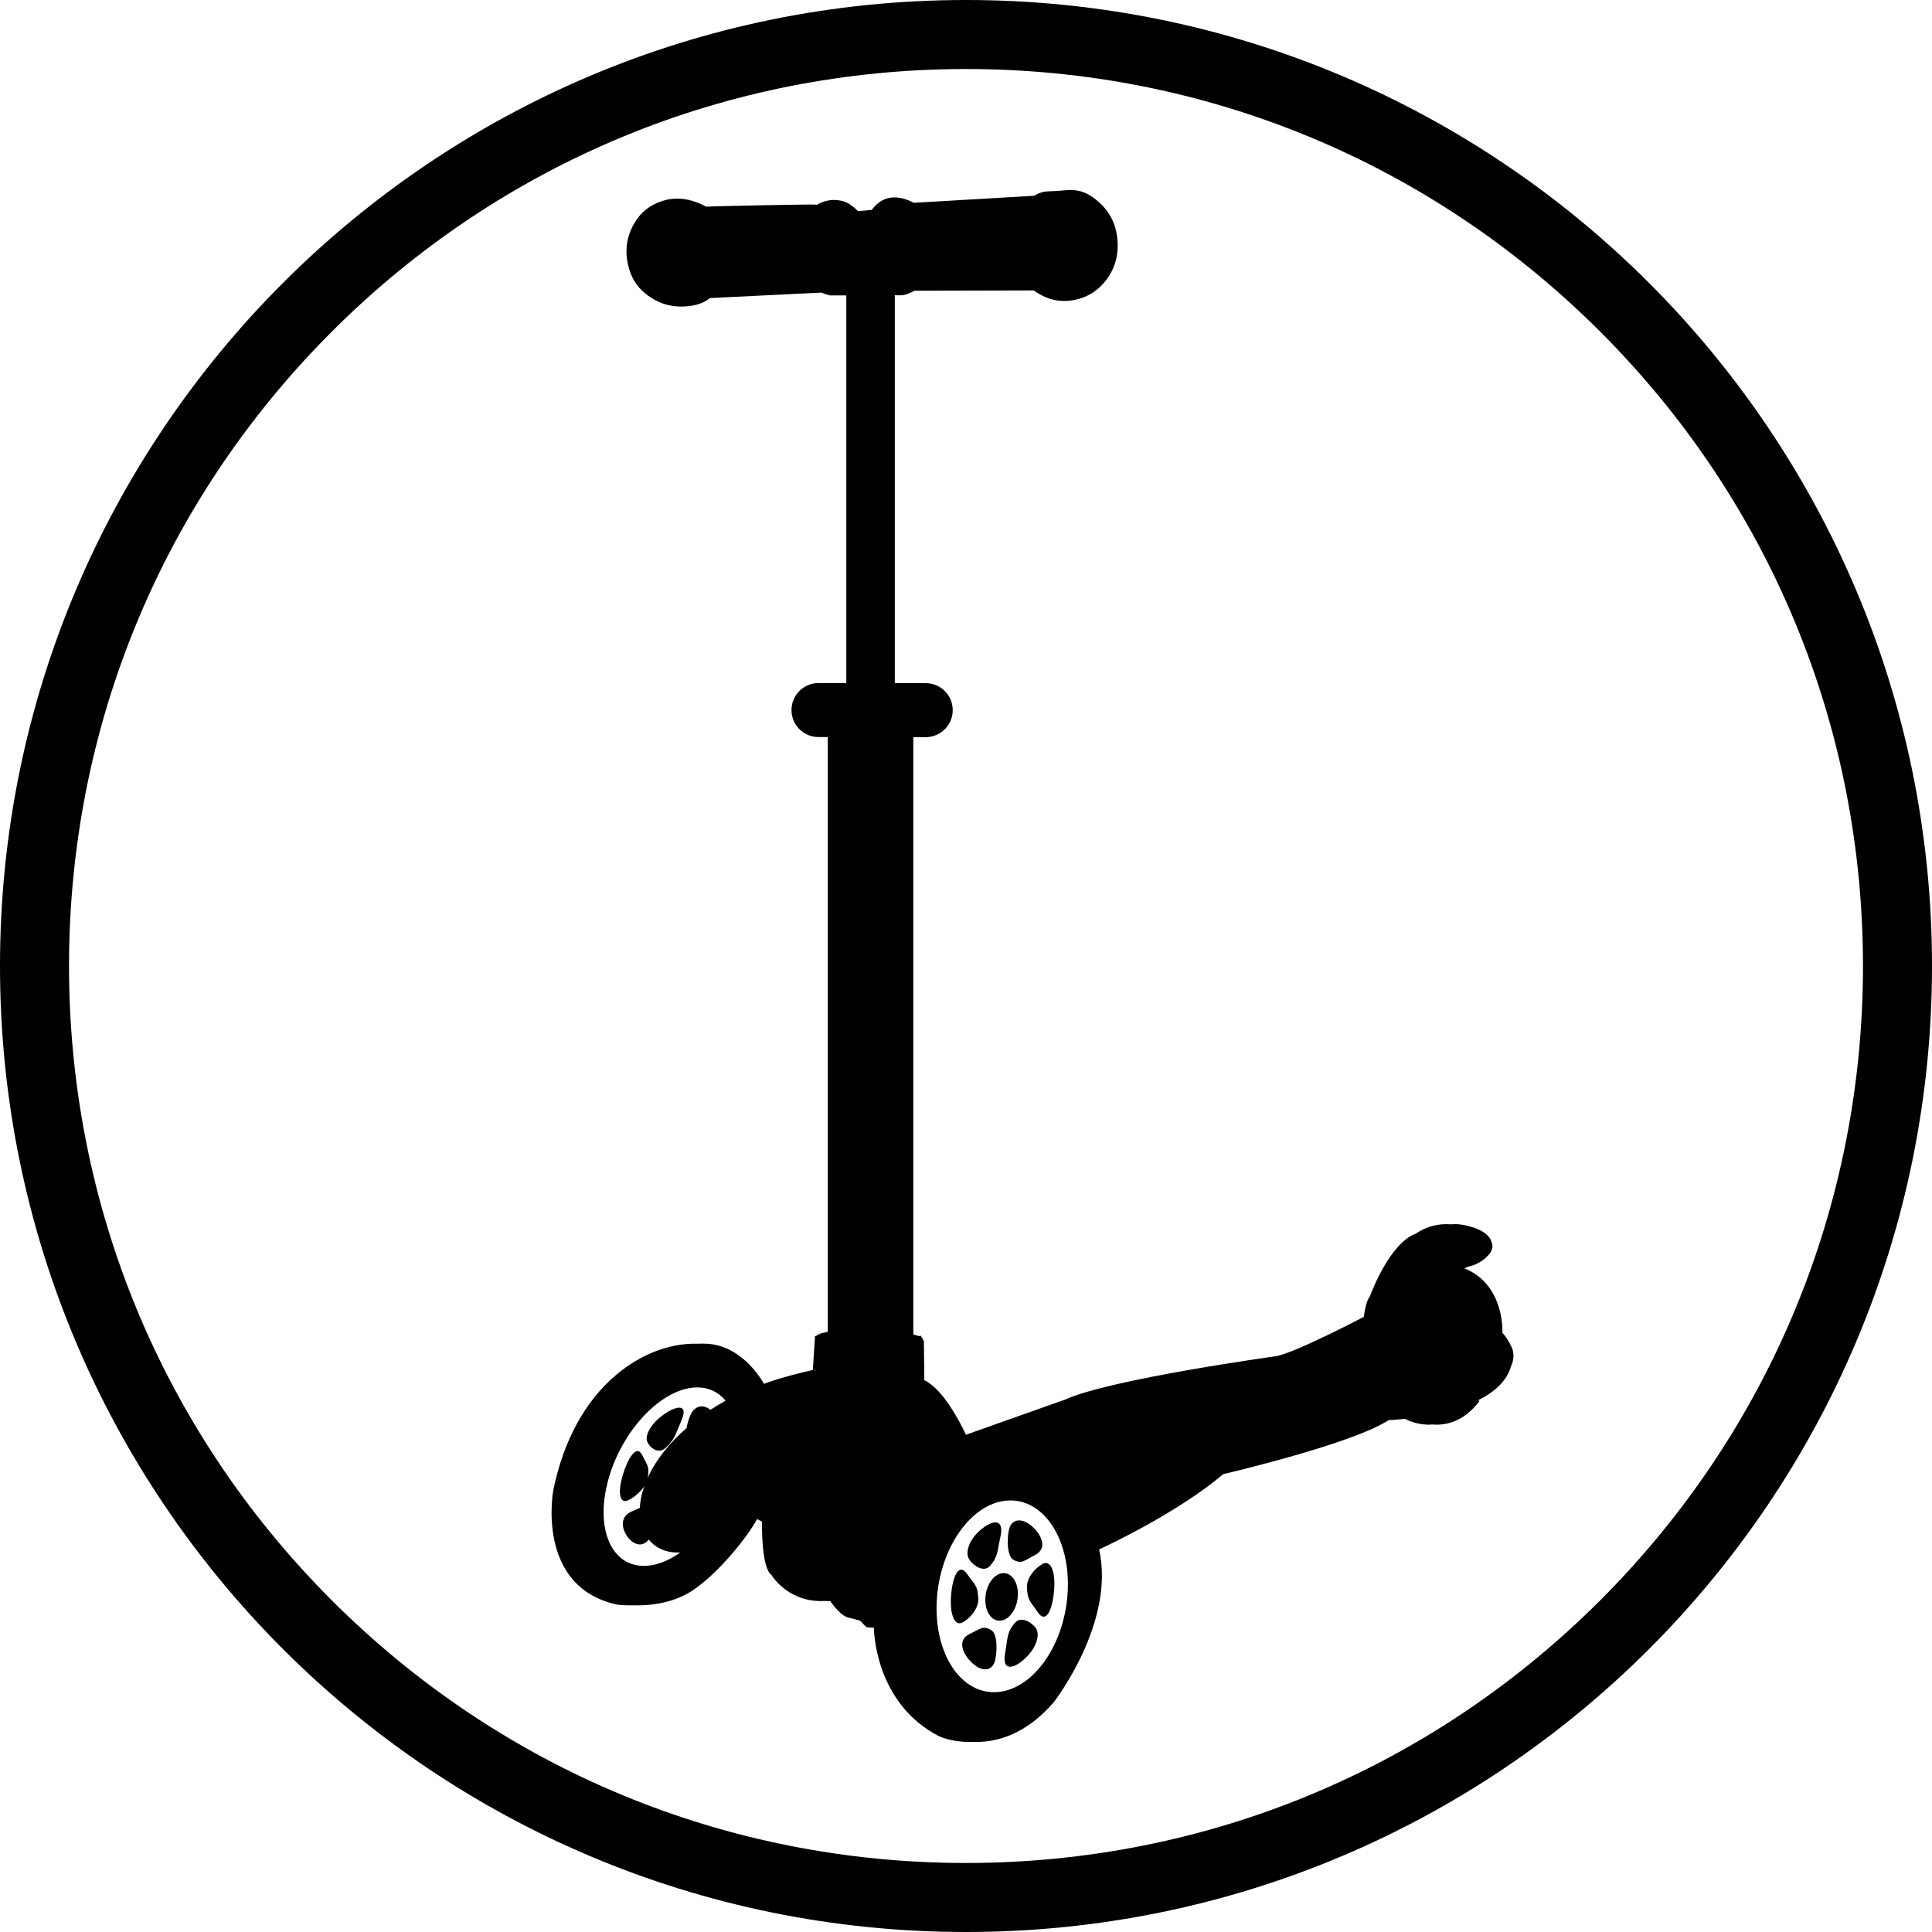 <svg viewBox="0 0 400 400" version="1.1" xmlns="http://www.w3.org/2000/svg" id="TITLES">
  
  <g>
    <path d="M202.55,331.04c-.1-2.86-.87-3.09-2.3-5.13-1.86-2.67-3.13.9-3.36,4.7-.24,3.99.89,5.9,2.17,5.4s3.57-2.75,3.49-4.97h0Z"></path>
    <path d="M205.22,337.49c-1.76-1.04-2.36-.17-4.47.81-2.73,1.26-1.41,4.31.69,6.15,2.21,1.92,4.04,1.3,4.54-.53s.6-5.62-.76-6.43h-.01Z"></path>
    <path d="M209.81,322.94c1.78.96,2.37.08,4.47-.98,2.72-1.36,1.35-4.35-.8-6.11-2.25-1.83-4.08-1.13-4.55.71-.47,1.83-.5,5.62.89,6.36h0Z"></path>
    <path d="M137.47,292.83c-2.76,1.92-3.96,4.34-3.49,5.59.47,1.26,2.26,2.73,3.77,1.4,1.95-1.72,2.03-2.76,3.28-5.59,1.64-3.71-.95-3.23-3.58-1.4h.01Z"></path>
    <path d="M204.96,324.21c1.67-1.87,1.5-2.99,2.17-6.04.87-3.99-1.76-3.44-4.12-1.42-2.48,2.12-3.18,4.72-2.39,6.04.81,1.33,3.04,2.87,4.34,1.42Z"></path>
    <path d="M313.05,279.1c-.04-.12-1.05-2.27-1.99-3.13.04-1.27.05-10.16-7.87-13.38.45-.22.73-.31.73-.31,3.4-.78,4.72-3.05,4.79-3.16l-.03-.03c.47-.73.32-1.53.15-1.85-.58-2.36-4.17-3.22-4.3-3.25-1.57-.5-3-.62-4.27-.51-3.95-.3-6.71,1.64-7.08,1.91-5.44,1.96-9.24,12.15-9.58,13.06-.62.73-1.01,2.49-1.28,4.38l-.06-.14c-.14.08-13.69,7.19-17.95,8.08-.33.05-34.48,4.76-43.77,8.99l-20.55,7.29c-1.09-2.32-4.67-9.43-8.62-11.3l-.09-8.01-.03-.1s-.27-.62-.69-1.15l-.21.15c-.42-.13-.83-.23-1.26-.35v-123.67h2.57c3.09,0,5.59-2.5,5.59-5.59s-2.5-5.59-5.59-5.59h-6.4V61.13h1.64c.86-.18,1.67-.5,2.44-.94,0,0,24.7-.06,24.72-.06.22.18.44.33.67.47,2.25,1.44,4.64,2.01,7.29,1.58,2.86-.46,5.2-1.86,6.95-4.13,1.86-2.41,2.67-5.25,2.37-8.48-.26-3.09-1.53-5.66-3.75-7.66-1.94-1.73-3.91-2.81-6.86-2.53-1.22.12-2.44.21-3.61.23-1.12.04-2.13.36-2.98.92l-24.96,1.46c-.59-.32-1.21-.58-1.85-.78-2.87-.87-5.13-.06-6.84,2.25,0,0-2.49.24-2.85.26-.53-.55-1.03-.95-1.41-1.22-.96-.71-2.09-1.08-3.53-1.1-1.32,0-2.58.37-3.7,1.09.03-.04.03-.06-.01-.12-.42-.12-21.02.3-22.79.42l-.89-.46c-2.66-1.21-4.94-1.46-7.21-.99-2.69.62-4.88,2.04-6.3,4.14-1.74,2.55-2.43,5.47-1.95,8.39.42,2.66,1.42,4.71,3.08,6.29,2.96,2.8,6.62,3.85,10.74,3.05,1.44-.28,2.51-.85,3.32-1.5l23.1-1.13c.59.26,1.19.46,1.74.58h3.39v80.26h-5.76c-3.09,0-5.59,2.5-5.59,5.59s2.5,5.59,5.59,5.59h1.92v123.14c-1.08.22-1.71.41-1.73.42l.06.19-.26-.15c-.09.18-.27.31-.5.37l-.21.06-.45,7.01c-1.18.26-6.74,1.54-10.1,2.87-1.27-2.17-5.22-7.89-11.74-8.3-.73-.04-1.46-.04-2.19,0-5.56-.15-11.57,2.14-16.63,6.39-6.44,5.4-10.96,13.63-13.05,23.79-.05.21-3.8,20.21,13.29,23.85.03,0,1.31.17,3.22.12,2.6.09,7.88-.15,12.25-3.04,5.45-3.61,11.51-11.23,13.4-14.82l1.01.54c-.01,1.59-.01,9.62,1.95,11.02.38.63,3.87,5.77,10.94,5.4.41.03.83.04,1.27.03.38.58,2.31,3.31,4.07,3.49l2.09.55.71.76.68.62,1.46.09c0,.13.01.23.03.35,0,.15.21,15.28,13.41,22.09.05.03,2.51,1.21,6.25,1.21.3,0,.6,0,.91-.03.23,0,.45.03.68.03,4.27,0,10.19-1.55,15.96-8.21.13-.17,12.82-16.56,9.4-31.65,1.95-.9,16.28-7.63,25.71-15.59,1.82-.42,26.76-6.33,34.25-11.18.37-.01,1.66-.08,3.45-.27v.04c.06.04,1.94,1.1,4.58,1.17h.31c.27,0,.55-.01.85-.04.15,0,.3.03.45.04h.31c2.43,0,5.84-.89,8.84-4.89l-.24-.18c3.25-1.63,5.86-3.86,6.76-6.99.04-.09,1.01-1.99.19-3.85v.04ZM147.08,291.89c-1.62-1.32-3.27-.69-4.04.89-.36.74-.71,1.83-.9,2.89-3.28,2.89-6.24,6.31-8.03,10.28.42-2.46-.23-2.75-1.12-4.63-1.19-2.51-3.12.78-4.12,4.32-1.05,3.71-.4,5.52.91,5.07.99-.33,2.69-1.58,3.66-3.05-.09.26-.21.49-.28.74-.37,1.19-.63,2.49-.69,3.79-.44.19-.94.44-1.55.68-2.82,1.13-2.22,3.99-.63,5.75,1.48,1.62,3.09,1.37,4.03.13,1.62,2.01,4.02,2.8,6.52,2.68-2.53,1.8-5.18,2.82-7.69,2.77-6.99-.13-10.11-8.52-6.95-18.72,3.14-10.2,11.36-18.36,18.35-18.23,2.37.05,4.29,1.05,5.67,2.75-1.06.58-2.09,1.21-3.11,1.87l-.03.04ZM220.99,330.5c-.94,10.97-7.75,19.85-15.19,19.85s-12.73-8.89-11.79-19.85c.94-10.97,7.74-19.85,15.19-19.85s12.73,8.89,11.79,19.85Z"></path>
    <path d="M210.72,330.62c.23-2.72-1.08-4.93-2.93-4.93s-3.54,2.21-3.77,4.93c-.23,2.72,1.08,4.93,2.93,4.93s3.54-2.21,3.77-4.93Z"></path>
    <path d="M212.62,328.55c.06,2.87.82,3.12,2.22,5.21,1.82,2.72,3.13-.82,3.41-4.62.3-3.99-.81-5.94-2.09-5.47s-3.59,2.66-3.54,4.89h0Z"></path>
    <path d="M210.06,336.04c-1.62,1.99-1.41,3.08-1.96,6.17-.73,4.03,1.9,3.27,4.2,1.09,2.41-2.3,3.03-4.93,2.18-6.18-.86-1.26-3.16-2.62-4.4-1.08h-.01Z"></path>
  </g>
  <path d="M200,14.29c49.61,0,96.24,19.32,131.32,54.39,35.07,35.07,54.39,81.71,54.39,131.32s-19.32,96.24-54.39,131.32c-35.07,35.07-81.71,54.39-131.32,54.39s-96.24-19.32-131.32-54.39c-35.07-35.07-54.39-81.71-54.39-131.32s19.32-96.24,54.39-131.32C103.75,33.61,150.39,14.29,200,14.29M200,0C89.55,0,0,89.55,0,200s89.55,200,200,200,200-89.55,200-200S310.45,0,200,0h0Z"></path>
</svg>